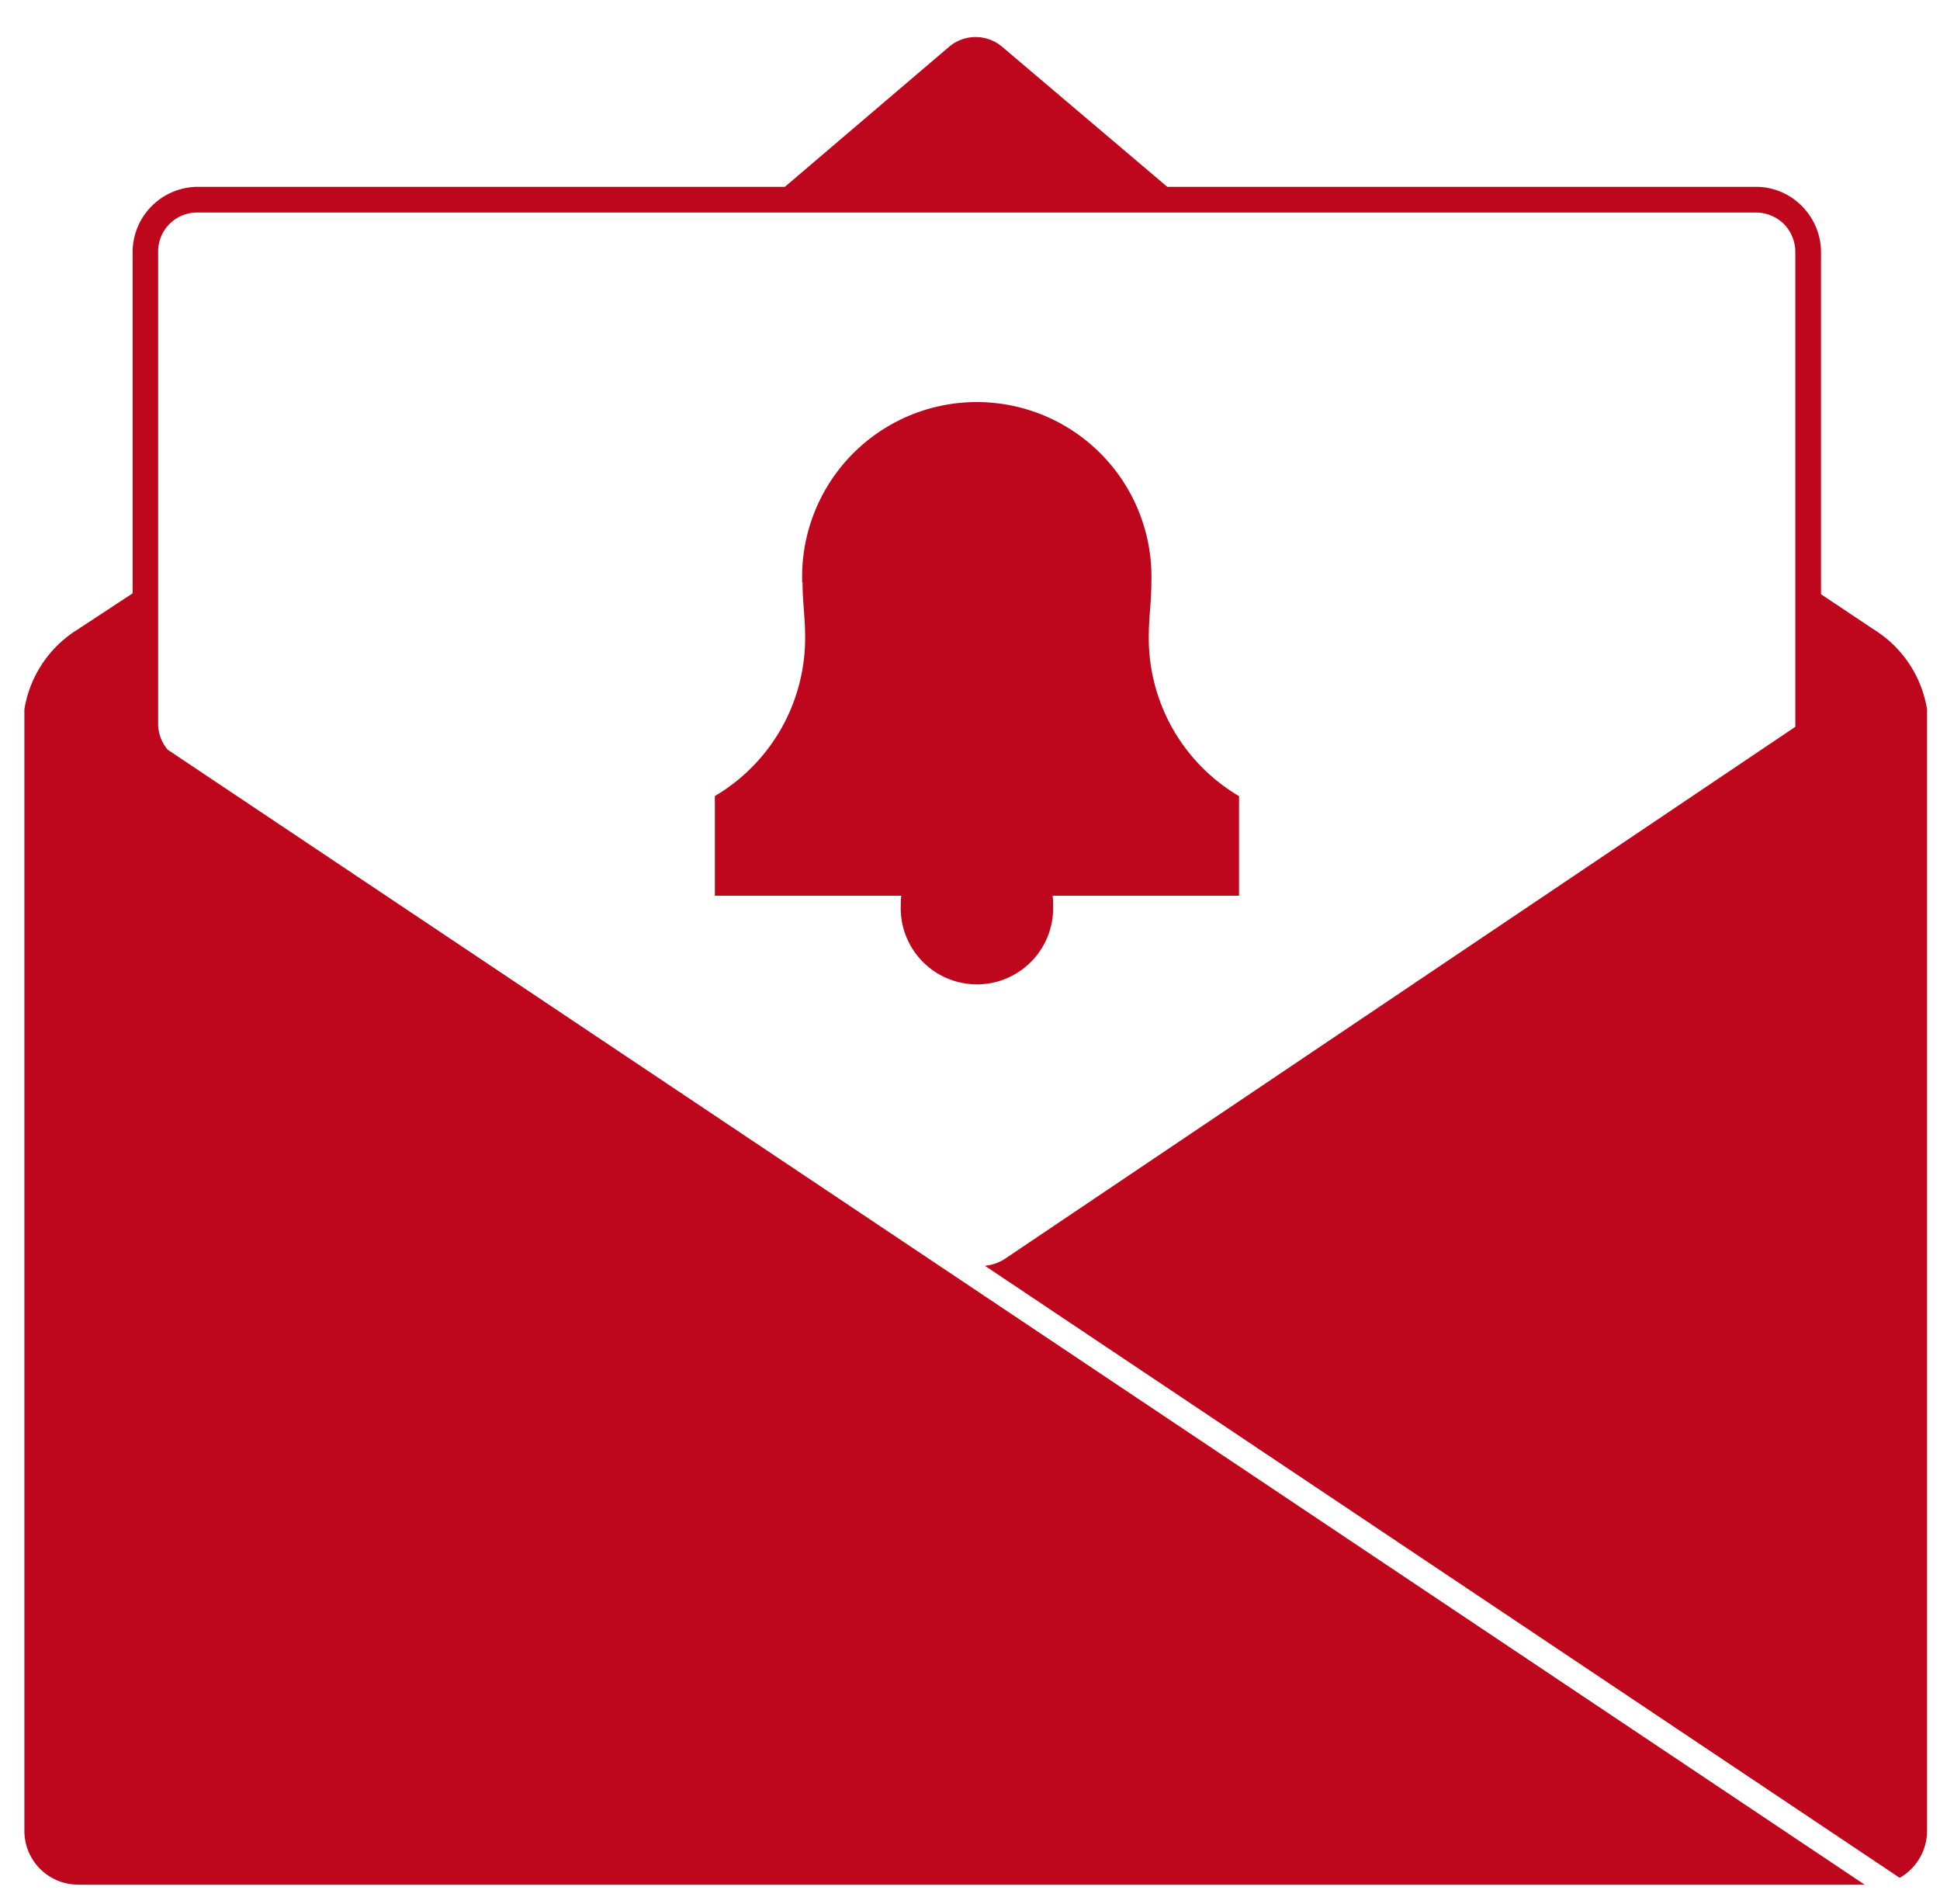 <svg id="Icon-NotificaApp" xmlns="http://www.w3.org/2000/svg" width="53" height="52" viewBox="0 0 53 52">
  <rect id="Retângulo_541" data-name="Retângulo 541" width="53" height="52" fill="#be061c" opacity="0"/>
  <path id="Caminho_15" data-name="Caminho 15" d="M924.666,533.234H973.48l-46.362-31a1.1,1.1,0,0,1-.261-.736V488.633a1.063,1.063,0,0,1,1.068-1.07h42.587a1.1,1.1,0,0,1,.76.312l.012.013a1.089,1.089,0,0,1,.3.748v12.974l-21.617,14.546a1.238,1.238,0,0,1-.523.174l24.992,16.717a1.481,1.481,0,0,0,.747-1.273V501.133a3.16,3.16,0,0,0-1.456-2.183l-1.441-.962v-9.355a1.784,1.784,0,0,0-.5-1.223l-.025-.025a1.749,1.749,0,0,0-1.245-.524H954.427l-4.533-3.843a1.122,1.122,0,0,0-1.407,0l-4.508,3.843H927.928a1.788,1.788,0,0,0-1.768,1.772v9.331l-1.5.986a3.161,3.161,0,0,0-1.457,2.183v30.64a1.469,1.469,0,0,0,1.457,1.46Zm19.787-35.568a4.772,4.772,0,1,1,9.539,0c0,.511-.071.973-.071,1.485a5.012,5.012,0,0,0,2.466,4.352v2.72h-5.093a1.458,1.458,0,0,1,.012.237,2.082,2.082,0,1,1-4.159,0,1.424,1.424,0,0,1,.013-.237h-5.093V503.5a5.012,5.012,0,0,0,2.466-4.352c0-.524-.071-.96-.071-1.485Z" transform="translate(-922.537 -481.758)" fill="#be061c" fill-rule="evenodd"/>
</svg>
